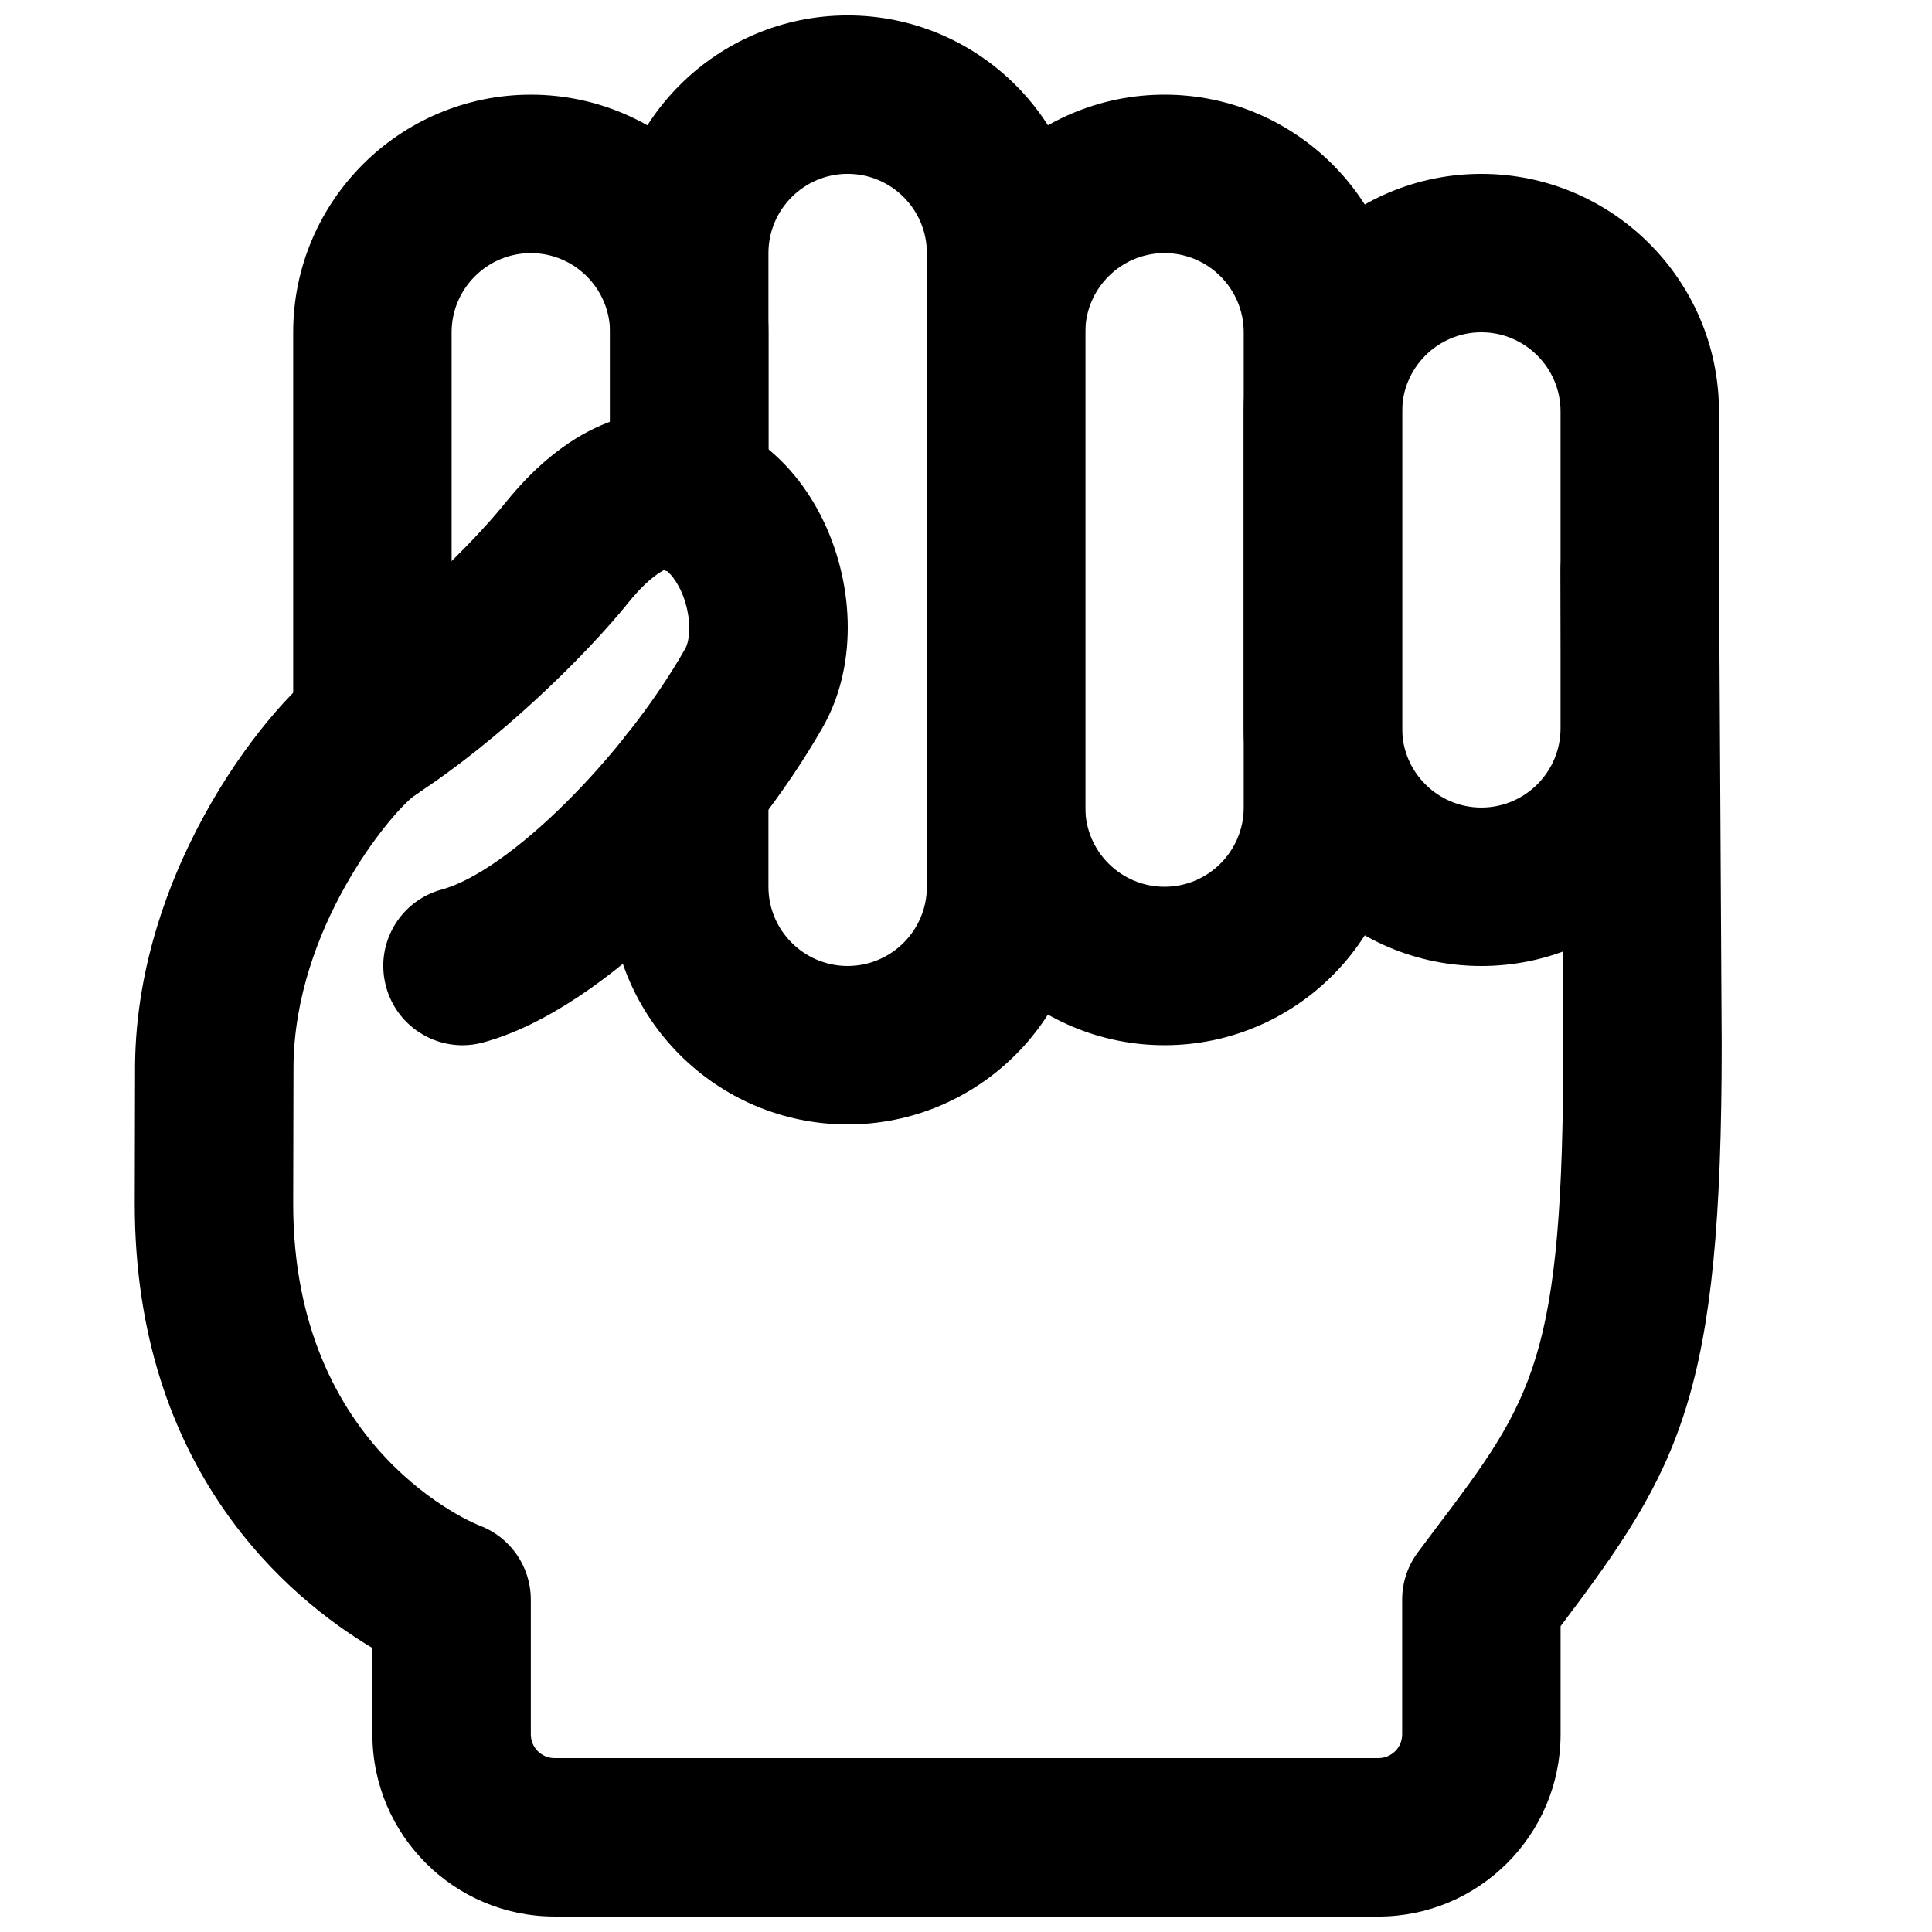 <?xml version="1.0" encoding="UTF-8"?>
<!-- Uploaded to: SVG Repo, www.svgrepo.com, Generator: SVG Repo Mixer Tools -->
<svg width="800px" height="800px" version="1.1" viewBox="144 144 512 512" xmlns="http://www.w3.org/2000/svg">
 <defs>
  <clipPath id="b">
   <path d="m179 274h422v377.9h-422z"/>
  </clipPath>
  <clipPath id="a">
   <path d="m305 148.09h127v293.91h-127z"/>
  </clipPath>
 </defs>
 <path d="m452.61 211.07c-11.566 0-20.992 9.426-20.992 20.992v125.95c0 11.566 9.426 20.992 20.992 20.992 11.566 0 20.992-9.426 20.992-20.992v-125.95c0-11.566-9.426-20.992-20.992-20.992m0 209.92c-34.719 0-62.977-28.258-62.977-62.977v-125.95c0-34.723 28.258-62.977 62.977-62.977 34.723 0 62.977 28.254 62.977 62.977v125.95c0 34.719-28.254 62.977-62.977 62.977" fill-rule="evenodd"/>
 <path d="m536.57 232.06c-11.566 0-20.992 9.426-20.992 20.992v83.969c0 11.566 9.426 20.992 20.992 20.992 11.566 0 20.992-9.426 20.992-20.992v-83.969c0-11.566-9.426-20.992-20.992-20.992m0 167.94c-34.719 0-62.977-28.258-62.977-62.977v-83.969c0-34.723 28.258-62.977 62.977-62.977 34.723 0 62.977 28.254 62.977 62.977v83.969c0 34.719-28.254 62.977-62.977 62.977" fill-rule="evenodd"/>
 <path d="m266.56 421c-9.215 0-17.676-6.129-20.238-15.469-0.504-1.848-0.754-3.719-0.754-5.543 0-9.238 6.129-17.695 15.473-20.238 17.758-4.867 47.922-34.676 64.527-63.793 0.672-1.195 1.094-3.129 1.094-5.481 0-2.309-0.402-5.016-1.367-7.828-1.742-4.977-4.324-7.367-5.078-7.664-0.441 0.148-4.219 1.934-9.551 8.547-11.672 14.484-34.324 36.629-56.531 51.07-9.699 6.34-22.715 3.57-29.035-6.129-6.316-9.699-3.59-22.711 6.133-29.031 17.359-11.316 37.051-30.207 46.746-42.258 17.656-21.895 36.57-26.66 51.871-23.07 0 0 0.023 0 0.043 0.023 5.121 1.195 9.824 3.356 13.961 6.106 0.105 0.086 0.211 0.148 0.312 0.211 15.559 10.602 24.5 30.543 24.5 49.816 0 9.359-2.121 18.578-6.633 26.469-19.273 33.84-57.352 74.605-89.93 83.508-1.848 0.504-3.719 0.754-5.543 0.754" fill-rule="evenodd"/>
 <g clip-path="url(#b)">
  <path d="m509.29 651.9h-218.32c-26.617 0-48.281-21.664-48.281-48.281v-22.883c-22.062-13.141-62.977-47.062-62.977-117.76l0.082-36.695c0.465-53.027 36.59-97.363 51.578-106.96 9.824-6.211 22.777-3.356 29.012 6.383 6.234 9.781 3.379 22.758-6.402 29.012-6.551 4.785-31.887 35.371-32.203 71.812l-0.082 36.484c0 65.957 48.867 85.082 49.371 85.27 8.188 3.066 13.605 10.895 13.605 19.648v35.688c0 3.484 2.812 6.297 6.297 6.297h218.32c3.484 0 6.297-2.812 6.297-6.297v-35.688c0-4.531 1.469-8.961 4.199-12.594l4.512-6.023c26.117-34.574 33.988-45.008 33.988-128.32l-0.715-125.83c-0.062-11.586 9.281-21.055 20.867-21.117 11.293-0.336 21.035 9.277 21.117 20.867l0.715 125.95c0 92.785-10.895 111.95-42.445 153.75l-0.254 0.336v28.676c0 26.617-21.664 48.281-48.281 48.281" fill-rule="evenodd"/>
 </g>
 <path d="m242.69 358.02c-11.59 0-20.992-9.406-20.992-20.992v-104.96c0-34.723 28.254-62.977 62.977-62.977 34.719 0 62.973 28.254 62.973 62.977v43.117c0 11.586-9.402 20.992-20.988 20.992-11.59 0-20.992-9.406-20.992-20.992v-43.117c0-11.566-9.426-20.992-20.992-20.992s-20.992 9.426-20.992 20.992v104.96c0 11.586-9.406 20.992-20.992 20.992" fill-rule="evenodd"/>
 <g clip-path="url(#a)">
  <path d="m368.64 441.98c-34.719 0-62.973-28.258-62.973-62.977v-27.5c0-11.59 9.402-20.992 20.992-20.992 11.586 0 20.988 9.402 20.988 20.992v27.5c0 11.566 9.426 20.992 20.992 20.992 11.57 0 20.992-9.426 20.992-20.992v-167.94c0-11.566-9.422-20.992-20.992-20.992-11.566 0-20.992 9.426-20.992 20.992v64.109c0 11.586-9.402 20.992-20.988 20.992-11.59 0-20.992-9.406-20.992-20.992v-64.109c0-34.723 28.254-62.977 62.973-62.977 34.723 0 62.977 28.254 62.977 62.977v167.94c0 34.719-28.254 62.977-62.977 62.977" fill-rule="evenodd"/>
 </g>
</svg>